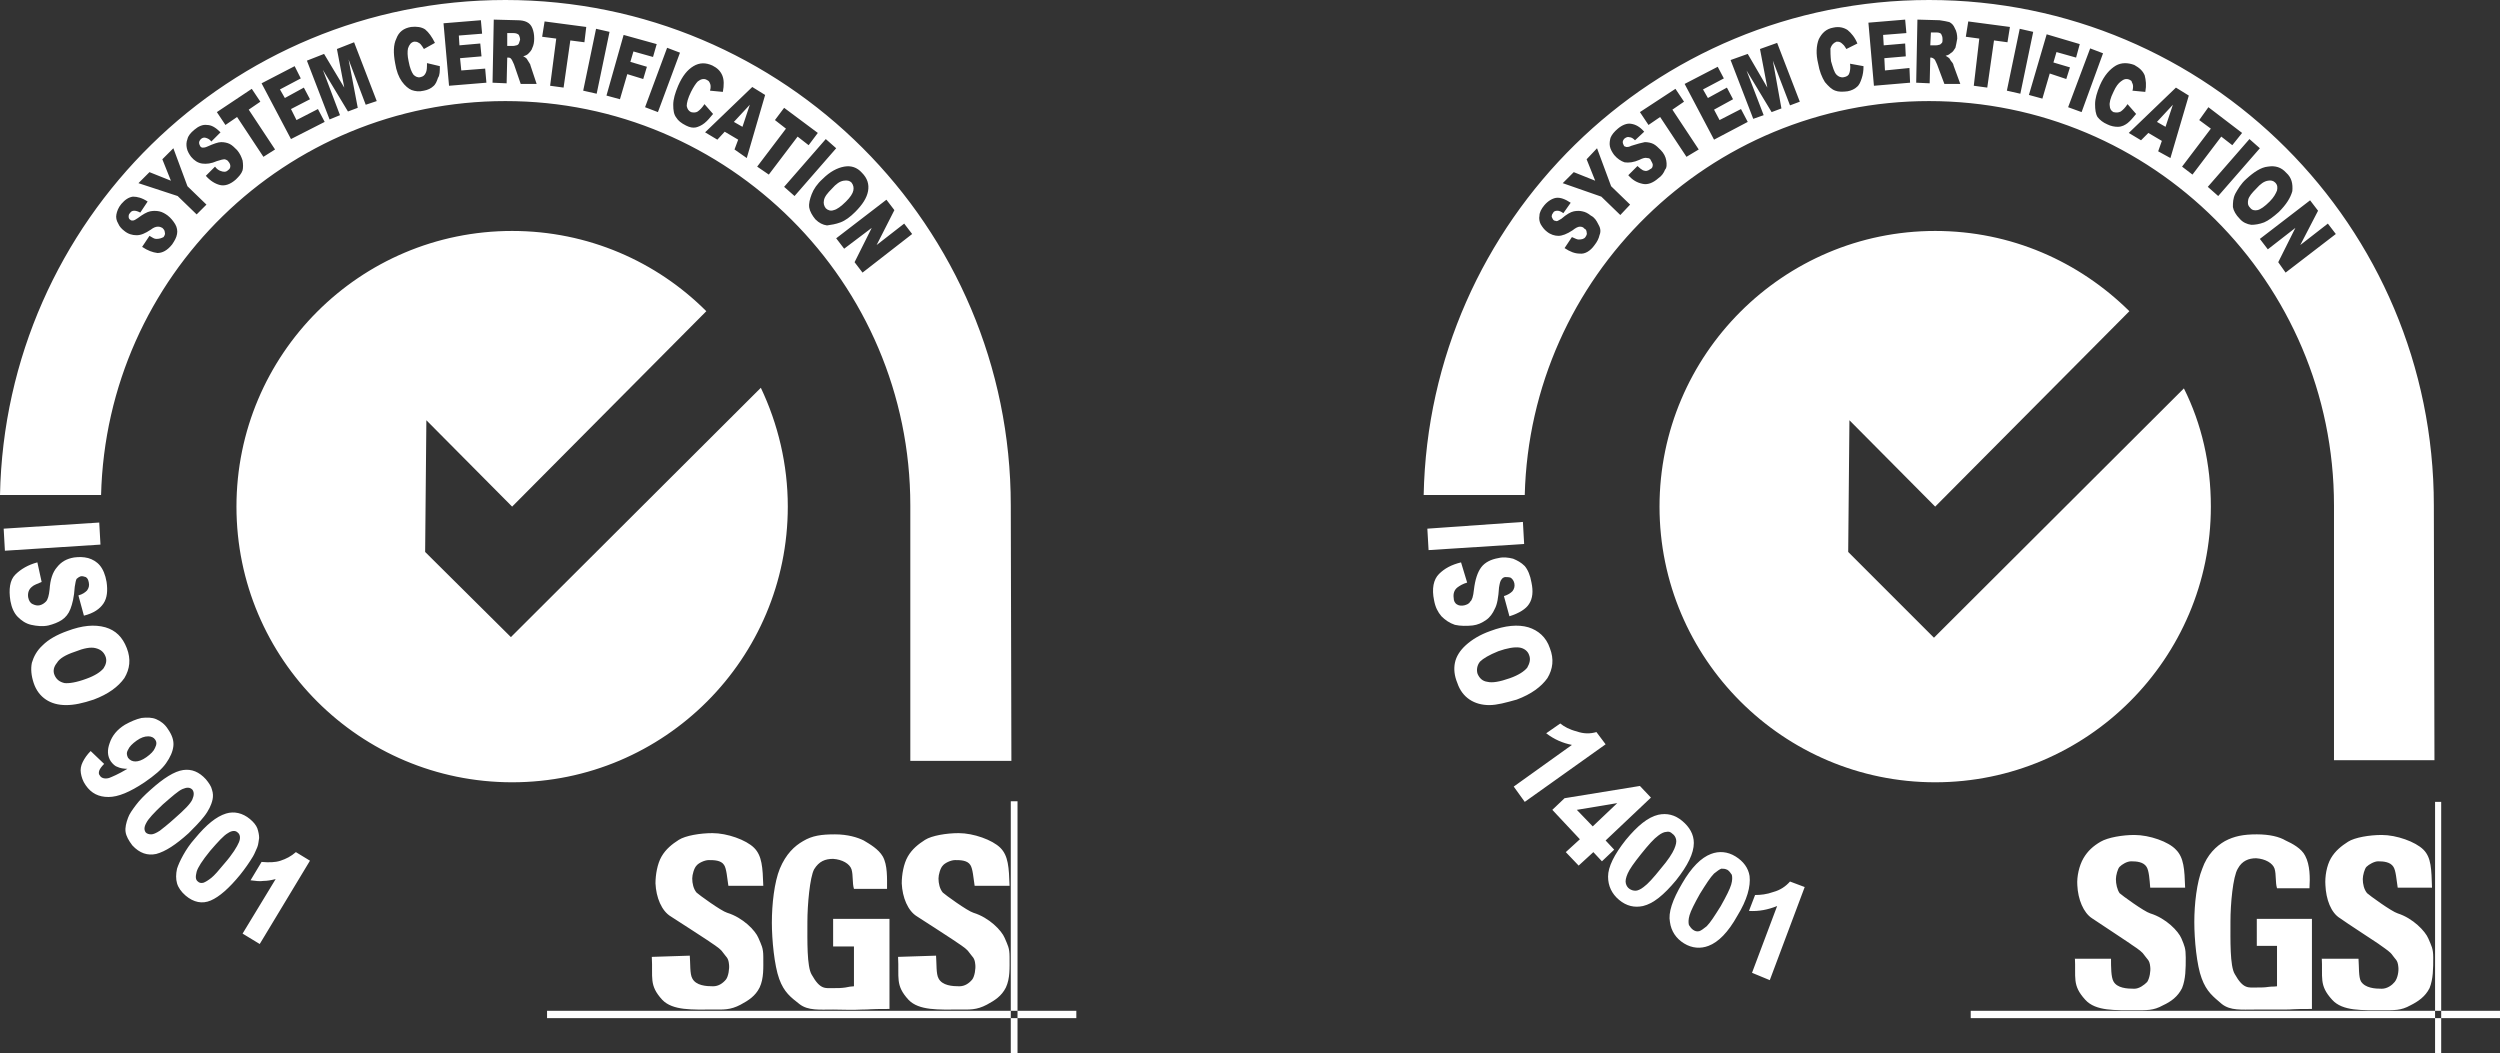 <?xml version="1.0" encoding="utf-8"?>
<!-- Generator: Adobe Illustrator 25.2.1, SVG Export Plug-In . SVG Version: 6.00 Build 0)  -->
<svg version="1.1" id="Layer_1" xmlns="http://www.w3.org/2000/svg" xmlns:xlink="http://www.w3.org/1999/xlink" x="0px" y="0px"
	 viewBox="0 0 408.1 171.9" style="enable-background:new 0 0 408.1 171.9;" xml:space="preserve">
<rect x="0" y="0" width="408.1" height="171.9" fill="#333333" stroke="none"/>
<style type="text/css">
	.st0{fill-rule:evenodd;clip-rule:evenodd;fill:#FFFFFF;}
</style>
<path class="st0" d="M360.9,82.7c0,24.8-20.2,45-45,45s-45-20.2-45-45s20.2-45,45-45c12.4,0,23.5,5,31.7,13.1l-31.7,31.9l-14-14.1
	l-0.2,21.5l14,14l40.8-40.7C359.4,69.2,360.9,75.7,360.9,82.7L360.9,82.7z M408.1,166.2V165h-86.4v1.2H408.1L408.1,166.2z
	 M398.5,171.9v-41h-1v41H398.5L398.5,171.9z M368.4,154.4h3.3v6.6c-0.8,0.1-0.5,0-1.4,0.1c-0.6,0.1-1.2,0.1-1.9,0.1
	c-1.4,0-2.2,0.3-3.6-2.2c-0.8-1.3-0.7-5.6-0.7-8.6c0-2.8,0.4-7.3,1.2-8.6c0.7-1.3,1.8-1.7,3-1.7c1.5,0.1,2.7,0.8,3,1.7
	c0.3,1,0.1,2.2,0.4,3.2h5.3c0.1-1.7,0.1-3.8-0.7-5.3c-0.6-1.2-2.1-2-3.2-2.5c-1-0.6-2.6-1-4.7-1c-2.2,0-3.7,0.3-5.2,1.1
	c-1.4,0.8-2.9,2.2-3.7,4.5c-0.9,2.2-1.3,5.8-1.3,8.7c0,2.9,0.4,7.1,1.2,9.2c0.8,2.2,1.9,3,3.3,4.2c1.4,1.1,3.2,0.9,5.5,0.9
	c1.8,0,2.9,0,4.7,0c1.5,0,0.9-0.1,4.5-0.1v-14.7h-9V154.4L368.4,154.4z M379,156.2c0.2,3.4-0.5,4.6,1.7,7c1.7,1.9,5,1.7,8.2,1.7
	c1.9,0,3,0.1,4.6-0.8c1.2-0.6,2.4-1.4,3.1-2.8c0.6-1.5,0.6-3.2,0.6-5c0-1.5-0.3-1.9-0.8-3.1c-0.5-1.2-2.5-3.3-5-4.1
	c-1-0.3-4.7-3-5-3.3c-0.5-0.6-0.7-1.5-0.7-2.3c0-0.6,0.3-1.7,0.6-2c0.4-0.4,1.3-0.9,1.9-0.9c0.9,0,2,0.1,2.5,0.9
	c0.4,0.6,0.5,2.1,0.7,3.4h5.6c-0.1-3-0.1-4.9-1.4-6.2c-1.3-1.3-4.4-2.4-6.8-2.4c-2,0-4.4,0.4-5.5,1.1c-1.1,0.7-2.1,1.5-2.8,2.7
	c-0.7,1.2-1,3-0.9,4.4c0.1,2.3,0.9,4.5,2.4,5.4c0.5,0.4,7.1,4.7,6.3,4.2c1.4,1,1.9,1.3,2.3,1.9c0.4,0.6,0.8,0.7,0.9,1.8
	c0.1,0.7-0.1,1.9-0.6,2.5c-0.4,0.5-1.2,1.1-2.1,1.1c-1.1,0-2.7-0.1-3.4-1.2c-0.4-0.7-0.3-2.4-0.4-3.7H379L379,156.2z M338.7,156.2
	c0.2,3.4-0.5,4.6,1.7,7c1.7,1.9,5,1.7,8.2,1.7c1.8,0,2.9,0.1,4.5-0.8c1.3-0.6,2.4-1.4,3.1-2.8c0.6-1.5,0.6-3.2,0.6-5
	c0-1.5-0.2-1.9-0.7-3.1c-0.5-1.2-2.5-3.3-5.1-4.1c-1-0.3-4.7-3-5-3.3c-0.4-0.6-0.6-1.5-0.6-2.3c0-0.6,0.3-1.7,0.6-2
	c0.4-0.4,1.2-0.9,1.9-0.9c0.9,0,2,0.1,2.5,0.9c0.4,0.6,0.5,2.1,0.6,3.4h5.7c-0.1-3-0.2-4.9-1.5-6.2c-1.2-1.3-4.3-2.4-6.8-2.4
	c-1.9,0-4.3,0.4-5.5,1.1c-1.2,0.7-2.1,1.5-2.8,2.7c-0.7,1.2-1.1,3-1,4.4c0.1,2.3,1,4.5,2.4,5.4c0.6,0.4,7.1,4.7,6.3,4.2
	c1.5,1,1.9,1.3,2.3,1.9c0.4,0.6,0.8,0.7,0.9,1.8c0.1,0.7-0.1,1.9-0.5,2.5c-0.5,0.5-1.3,1.1-2.1,1.1c-1.2,0-2.8-0.1-3.4-1.2
	c-0.4-0.7-0.4-2.4-0.4-3.7H338.7L338.7,156.2z M353.5,20.7l1.2-3.6l-2.6,2.8L353.5,20.7z M381,124.1c0,0,0-39.5,0-41.6
	c0-36.5-29.7-66-66.1-66c-35.9,0-65.1,28.7-66,64.3h-16.5C233.3,36,269.9,0,314.9,0c45.5,0,82.4,36.9,82.4,82.5
	c0,0.6,0.1,41.6,0.1,41.6H381z M260.9,36.6c-0.3-0.6-0.6-1.1-1.2-1.4c-0.5-0.4-0.9-0.6-1.4-0.7c-0.4-0.1-0.9-0.1-1.4,0
	c-0.5,0.1-1.2,0.5-2,1.2c-0.4,0.2-0.6,0.4-0.8,0.4c-0.1,0-0.3-0.1-0.4-0.1c-0.2-0.1-0.3-0.4-0.4-0.6c0-0.1,0-0.4,0.2-0.6
	c0.1-0.3,0.4-0.4,0.7-0.4c0.3,0,0.6,0.1,1,0.4l1.2-1.7c-0.9-0.6-1.7-0.9-2.4-0.8c-0.6,0.1-1.3,0.5-1.9,1.2c-0.5,0.6-0.8,1.2-0.8,1.7
	c-0.1,0.5,0,1,0.2,1.4c0.3,0.5,0.6,0.9,1,1.2c0.6,0.5,1.3,0.7,1.9,0.7s1.4-0.3,2.3-0.9c0.5-0.4,0.9-0.6,1.2-0.6
	c0.3,0,0.6,0.1,0.7,0.3c0.3,0.1,0.4,0.4,0.4,0.6c0.1,0.3,0,0.5-0.2,0.8c-0.2,0.3-0.6,0.4-1.1,0.4c-0.3,0-0.6-0.2-1.1-0.4l-1.2,1.8
	c0.9,0.6,1.7,0.9,2.5,0.9c0.8,0.1,1.7-0.4,2.4-1.4c0.4-0.5,0.7-1.1,0.8-1.6C261.4,37.7,261.2,37.1,260.9,36.6z M266.1,33.4l-3.1-3
	l-2.3-6.2l-1.7,1.8l1.4,3.5l-3.5-1.4l-1.8,1.8l6.3,2.2l3.1,3L266.1,33.4z M272,26.2c-0.1-0.6-0.4-1.2-0.9-1.7
	c-0.4-0.4-0.8-0.8-1.2-1s-0.9-0.3-1.4-0.3c-0.5,0.1-1.3,0.3-2.2,0.6c-0.4,0.2-0.6,0.2-0.8,0.2c-0.2-0.1-0.4-0.1-0.4-0.2
	c-0.1-0.2-0.2-0.4-0.2-0.6s0.1-0.4,0.3-0.6c0.3-0.2,0.5-0.3,0.8-0.2c0.3,0,0.6,0.2,0.9,0.5l1.5-1.4c-0.7-0.8-1.4-1.2-2.2-1.3
	c-0.6-0.1-1.4,0.2-2.1,0.8c-0.6,0.5-1,1-1.2,1.5c-0.1,0.4-0.2,0.9-0.1,1.4c0.1,0.5,0.4,1,0.7,1.4c0.5,0.6,1.1,1,1.7,1.2
	c0.7,0.1,1.5,0,2.4-0.4c0.6-0.3,1-0.4,1.3-0.3c0.3,0,0.5,0.1,0.6,0.4c0.1,0.2,0.3,0.5,0.3,0.7c0,0.3-0.1,0.6-0.4,0.7
	c-0.4,0.3-0.7,0.4-1.2,0.2c-0.2-0.1-0.6-0.4-0.9-0.7l-1.5,1.5c0.7,0.8,1.4,1.2,2.3,1.4c0.8,0.2,1.7-0.1,2.6-0.9
	c0.6-0.4,0.9-0.9,1.1-1.4C272.1,27.4,272.1,26.8,272,26.2z M277.3,24.4l-4.3-6.5l1.9-1.3l-1.4-2.1l-5.8,3.8l1.4,2.1l1.9-1.3l4.3,6.5
	L277.3,24.4z M285.3,19.9l-1.1-2.1l-3.5,1.8l-0.9-1.7l3.1-1.7l-1-1.9l-3.1,1.7l-0.8-1.4l3.4-1.8l-1-1.9l-5.4,2.8l4.8,9.1L285.3,19.9
	z M293.8,16.6l-3.7-9.6l-2.8,1l1.2,6.3l-3.2-5.5l-2.8,1l3.7,9.6l1.7-0.6l-2.8-7.3l4.1,6.8l1.6-0.6l-1.4-7.8l2.8,7.3L293.8,16.6z
	 M304.2,10.8l-2.2-0.4c0.1,0.6,0,1.2-0.1,1.5c-0.1,0.4-0.4,0.6-0.9,0.7c-0.5,0.1-0.9-0.1-1.2-0.4c-0.4-0.4-0.6-1.2-0.9-2.2
	c-0.1-0.9-0.1-1.6-0.1-2.1c0.2-0.6,0.5-0.9,1-1.1c0.2,0,0.4,0,0.6,0.1c0.2,0.1,0.4,0.3,0.6,0.5c0.1,0.1,0.2,0.3,0.4,0.6l1.8-0.9
	c-0.4-1-1-1.7-1.6-2.2c-0.6-0.4-1.4-0.6-2.3-0.4c-1.2,0.2-1.9,0.9-2.4,1.9c-0.4,1-0.5,2.4-0.1,4c0.2,1.2,0.6,2.2,1.1,3
	c0.6,0.7,1.1,1.2,1.7,1.4c0.5,0.2,1.2,0.2,2,0.1c0.6-0.1,1.2-0.4,1.5-0.7c0.4-0.3,0.6-0.8,0.8-1.4C304.1,12.2,304.2,11.6,304.2,10.8
	z M311.8,13.5l-0.1-2.4l-4,0.4l-0.1-2l3.5-0.3l-0.1-2.1l-3.5,0.3l-0.1-1.7l3.8-0.3l-0.2-2.2l-6,0.5l0.9,10.3L311.8,13.5z M320,13.7
	l-1.1-3c0-0.1-0.1-0.4-0.3-0.6s-0.3-0.5-0.4-0.6c-0.1-0.1-0.3-0.2-0.6-0.4c0.4-0.1,0.6-0.2,0.8-0.4c0.4-0.2,0.6-0.6,0.8-0.9
	c0.1-0.4,0.2-0.9,0.3-1.5c0-0.6-0.1-1.2-0.4-1.7c-0.2-0.5-0.5-0.8-0.9-1c-0.4-0.1-0.9-0.2-1.6-0.3L313,3.2l-0.2,10.3l2.2,0.1
	l0.1-4.2h0.1c0.2,0,0.4,0.1,0.6,0.3c0.1,0.1,0.2,0.4,0.4,0.8l1.2,3.2L320,13.7z M325.5,6.6l2.2,0.3l0.4-2.5l-6.8-0.9L320.9,6
	l2.2,0.3l-0.9,7.7l2.2,0.3L325.5,6.6z M329.8,15.3l2.1-10.1l-2.2-0.5l-2.1,10.1L329.8,15.3z M337.3,12.9l0.6-1.9l-2.7-0.8l0.5-1.7
	l3.2,0.9l0.6-2.2l-5.4-1.6l-2.9,9.9l2.2,0.6l1.2-4.1L337.3,12.9z M339.8,18.3l3.5-9.6l-2.1-0.8l-3.6,9.6L339.8,18.3z M347.3,20.1
	c0.5-0.4,0.9-0.9,1.4-1.5l-1.4-1.6c-0.4,0.6-0.7,0.9-1.1,1.2c-0.4,0.2-0.7,0.2-1.2,0.1c-0.4-0.2-0.6-0.6-0.6-1
	c-0.1-0.5,0.1-1.3,0.6-2.3c0.4-0.9,0.8-1.4,1.2-1.7c0.5-0.4,0.9-0.5,1.4-0.3c0.2,0.1,0.4,0.2,0.4,0.4c0.1,0.2,0.2,0.4,0.2,0.7
	c0,0.1,0,0.4-0.1,0.7l2.1,0.2c0.2-1.1,0.1-1.9-0.1-2.7c-0.3-0.7-0.8-1.2-1.7-1.7c-1.1-0.4-2.1-0.4-3,0.1c-1,0.6-1.9,1.6-2.6,3.2
	c-0.5,1.2-0.8,2.2-0.8,3.1c0,0.9,0.1,1.6,0.4,2.1c0.4,0.5,0.9,0.9,1.6,1.2c0.6,0.3,1.2,0.4,1.7,0.4
	C346.4,20.7,346.9,20.4,347.3,20.1z M354.3,25.8l3-10.2l-2.1-1.3l-7.7,7.4l2,1.2l1.2-1.2l2.2,1.3l-0.6,1.7L354.3,25.8z M357.9,28.5
	l4.7-6.2l1.8,1.4l1.6-2l-5.5-4.2l-1.5,2.1l1.9,1.4l-4.7,6.2L357.9,28.5z M362.1,32l6.8-7.8l-1.7-1.5l-6.8,7.8L362.1,32z M369.6,36.3
	c0.7-0.3,1.5-0.9,2.4-1.7c1.2-1.2,1.9-2.3,2.2-3.4c0.1-1.2-0.1-2.2-1-3c-0.8-0.9-1.8-1.2-3-1c-1.1,0.1-2.3,0.9-3.5,2
	c-0.9,0.8-1.4,1.7-1.8,2.4c-0.4,0.8-0.4,1.5-0.4,2.2c0.1,0.6,0.5,1.3,1.1,1.9c0.5,0.6,1.2,0.9,1.9,1
	C368.1,36.7,368.8,36.6,369.6,36.3z M381.3,38.2l-1.3-1.7l-4.5,3.5l2.9-5.6l-1.3-1.7l-8.2,6.3l1.3,1.7l4.5-3.5l-2.8,5.6l1.2,1.7
	L381.3,38.2z M316.2,5.3h-1l-0.1,2.1h0.9c0.1,0,0.3,0,0.6-0.1c0.1,0,0.2-0.1,0.4-0.3c0.1-0.1,0.1-0.4,0.1-0.6c0-0.4-0.1-0.6-0.2-0.8
	C316.9,5.5,316.6,5.3,316.2,5.3z M371.7,31.1c0.1-0.5,0.1-0.9-0.3-1.3c-0.3-0.3-0.7-0.4-1.2-0.3c-0.6,0.1-1.2,0.5-1.9,1.3
	c-0.7,0.7-1.2,1.3-1.3,1.8c-0.1,0.5-0.1,0.9,0.3,1.3c0.3,0.4,0.7,0.5,1.2,0.4c0.5-0.1,1.2-0.6,2-1.4
	C371.2,32.2,371.5,31.6,371.7,31.1z M248.6,85.2L233,86.3l0.2,3.5l15.6-1L248.6,85.2L248.6,85.2z M238.5,91.8
	c-1.6,0.4-2.7,1-3.6,1.9c-0.9,0.9-1.2,2.4-0.8,4.3c0.2,1.1,0.6,1.9,1.2,2.6c0.6,0.6,1.3,1.1,2.2,1.4c0.9,0.2,1.9,0.2,2.9,0.1
	c0.8-0.1,1.5-0.4,2.2-0.9c0.6-0.4,1.1-1.1,1.4-1.8c0.4-0.7,0.6-1.9,0.7-3.5c0.1-0.6,0.2-1.1,0.4-1.3c0.1-0.2,0.4-0.4,0.6-0.4
	c0.3,0,0.6,0,0.9,0.1c0.3,0.2,0.5,0.5,0.6,0.9c0.1,0.5,0,0.9-0.3,1.3c-0.3,0.3-0.7,0.6-1.4,0.8l0.9,3.3c1.6-0.5,2.7-1.2,3.2-2
	c0.6-0.9,0.7-2.1,0.4-3.5c-0.2-1.2-0.6-2.1-1.1-2.7c-0.6-0.6-1.2-0.9-1.9-1.2c-0.8-0.2-1.6-0.3-2.4-0.1c-1.2,0.2-2.2,0.7-2.8,1.5
	c-0.6,0.8-1,2-1.2,3.7c-0.1,1-0.3,1.7-0.6,1.9c-0.2,0.4-0.6,0.5-0.9,0.6c-0.4,0.1-0.9,0.1-1.2-0.1c-0.4-0.2-0.6-0.6-0.6-1.1
	c-0.1-0.7,0.1-1.3,0.6-1.7c0.4-0.3,0.9-0.6,1.6-0.8L238.5,91.8L238.5,91.8z M243.3,103L243.3,103c-1.7,0.6-3,1.4-4,2.3
	c-1,0.9-1.6,1.9-1.8,2.9c-0.2,1-0.1,2.1,0.4,3.3c0.4,1.2,1.1,2.1,2,2.7c0.9,0.6,2,0.9,3.2,0.9c1.3,0,2.7-0.4,4.5-0.9
	c2.4-0.9,4-2.1,5-3.5c0.9-1.5,1.1-3.1,0.4-4.9c-0.6-1.8-1.9-2.9-3.5-3.4C247.8,101.9,245.7,102.1,243.3,103L243.3,103z M244.6,106.3
	c1.4-0.5,2.6-0.7,3.4-0.6c0.8,0.1,1.4,0.6,1.6,1.2c0.3,0.7,0.1,1.4-0.3,2.1c-0.5,0.6-1.4,1.2-2.8,1.7c-1.7,0.6-2.9,0.8-3.7,0.6
	c-0.8-0.1-1.3-0.6-1.6-1.3c-0.2-0.6-0.1-1.4,0.4-2C242.1,107.5,243.1,106.9,244.6,106.3L244.6,106.3z M248.9,130.9l13.2-9.4l-1.5-2
	c-1,0.3-2.1,0.3-3.2-0.1c-1.2-0.3-2.1-0.8-2.7-1.3l-2.3,1.6c1.3,1,2.7,1.6,4.2,1.9l-9.5,6.8L248.9,130.9L248.9,130.9z M255.6,139.1
	l2.1,2.2l2.4-2.2l1.4,1.5l2-1.9l-1.4-1.5l7.4-7l-1.8-1.9l-12.3,2l-2,1.9l4.5,4.8L255.6,139.1L255.6,139.1z M260,134.9l-2.6-2.7
	l6.6-1.1L260,134.9L260,134.9z M274.6,134c-1.2-1-2.5-1.3-3.9-1c-1.7,0.4-3.4,1.8-5.3,4.1c-1.9,2.4-2.9,4.4-2.9,6
	c0,1.5,0.6,2.8,1.8,3.8c1.2,1,2.5,1.3,3.9,1c1.7-0.4,3.4-1.8,5.4-4.2c1.9-2.4,2.9-4.4,2.9-6.1C276.5,136.2,275.8,135,274.6,134
	L274.6,134z M273,136.1c0.3,0.2,0.5,0.5,0.6,0.9c0.1,0.4,0,0.9-0.3,1.6c-0.3,0.7-1,1.8-2.2,3.2c-1.2,1.5-2.1,2.5-2.8,3
	c-0.5,0.4-1,0.6-1.3,0.6c-0.4,0-0.7-0.1-1-0.3c-0.3-0.2-0.5-0.5-0.6-0.9c-0.1-0.4,0-0.9,0.3-1.6c0.3-0.7,1-1.7,2.2-3.2
	c1.2-1.5,2.1-2.5,2.8-3c0.5-0.4,1-0.6,1.3-0.6C272.4,135.7,272.7,135.8,273,136.1L273,136.1z M283.3,139.8c-1.3-0.8-2.7-0.9-4-0.4
	c-1.6,0.6-3.2,2.2-4.7,4.8c-1.6,2.7-2.3,4.8-2,6.3c0.2,1.5,1,2.7,2.3,3.5c1.3,0.8,2.7,0.9,4,0.4c1.6-0.6,3.2-2.2,4.7-4.9
	c1.6-2.6,2.2-4.8,2-6.5C285.4,141.7,284.6,140.6,283.3,139.8L283.3,139.8z M282,142c0.3,0.2,0.5,0.5,0.7,0.8
	c0.1,0.4,0.1,0.9-0.1,1.6c-0.2,0.7-0.8,1.9-1.7,3.5c-1,1.6-1.7,2.7-2.3,3.3c-0.5,0.4-0.9,0.7-1.2,0.8c-0.4,0.1-0.7,0-1-0.2
	c-0.3-0.2-0.5-0.5-0.7-0.8c-0.1-0.4-0.1-0.9,0.1-1.6c0.2-0.7,0.8-1.9,1.7-3.5c1-1.6,1.7-2.7,2.3-3.3c0.5-0.4,0.9-0.7,1.2-0.8
	C281.3,141.8,281.6,141.8,282,142L282,142z M288.9,160l5.7-15.2l-2.4-0.9c-0.7,0.8-1.6,1.4-2.7,1.7c-1.1,0.4-2.1,0.5-3,0.5l-1,2.6
	c1.6,0.1,3.1-0.2,4.6-0.8l-4.1,10.9L288.9,160L288.9,160z"/>
<path class="st0" d="M128.6,82.7c0,24.8-20.1,45-45,45c-24.8,0-45-20.1-45-45c0-24.8,20.1-45,45-45c12.4,0,23.6,5,31.7,13.1
	L83.6,82.7l-14-14.1l-0.2,21.5l14,13.9l40.8-40.7C127,69.2,128.6,75.8,128.6,82.7L128.6,82.7z M175.7,166.2V165H89.3v1.2H175.7
	L175.7,166.2z M166.1,171.9v-41.1h-1.1v41.1H166.1L166.1,171.9z M136,154.5h3.4v6.5c-0.8,0.1-0.5,0-1.4,0.2
	c-0.7,0.1-1.2,0.1-1.9,0.1c-1.4,0-2.2,0.3-3.6-2.2c-0.8-1.3-0.7-5.6-0.7-8.6c0-2.8,0.4-7.3,1.1-8.6c0.8-1.3,1.8-1.7,3.1-1.7
	c1.5,0.1,2.7,0.8,3,1.7c0.3,1,0.1,2.2,0.4,3.2l5.4,0c0-1.7,0.1-3.9-0.7-5.3c-0.7-1.2-2.1-2-3.1-2.6c-1-0.5-2.6-1-4.7-1
	c-2.2,0-3.7,0.2-5.2,1.1c-1.4,0.8-2.8,2.1-3.8,4.5c-0.9,2.2-1.3,5.8-1.3,8.8c0,2.8,0.4,7,1.2,9.2c0.8,2.2,1.9,3,3.3,4.1
	c1.4,1.1,3.3,0.9,5.5,0.9c1.8,0,2.9,0.1,4.7,0c1.5,0,0.9-0.1,4.5-0.1v-14.7H136V154.5L136,154.5z M146.6,156.2
	c0.2,3.4-0.5,4.6,1.7,7c1.7,1.8,5,1.6,8.2,1.6c1.8,0,2.9,0.1,4.6-0.8c1.3-0.7,2.4-1.4,3.1-2.8c0.7-1.5,0.6-3.2,0.6-5
	c0-1.5-0.3-1.9-0.8-3.1c-0.5-1.2-2.5-3.3-5.1-4.1c-1-0.3-4.7-3-5-3.3c-0.5-0.6-0.7-1.5-0.7-2.3c0-0.6,0.3-1.7,0.7-2.1
	c0.3-0.4,1.3-0.9,2-0.9c0.8,0,2,0,2.5,0.8c0.4,0.6,0.5,2.1,0.7,3.4l5.7,0c-0.1-3-0.2-4.9-1.5-6.2c-1.3-1.3-4.4-2.4-6.8-2.4
	c-2,0-4.4,0.4-5.5,1.1c-1.1,0.7-2.1,1.5-2.8,2.7c-0.7,1.2-1,3-1,4.4c0.1,2.3,1,4.5,2.5,5.4c0.5,0.3,7.1,4.6,6.3,4.1
	c1.5,1,1.9,1.3,2.3,1.9c0.4,0.6,0.8,0.7,0.9,1.8c0.1,0.7-0.1,2-0.5,2.5c-0.5,0.6-1.2,1.1-2.1,1.1c-1.1,0-2.8-0.1-3.4-1.3
	c-0.4-0.7-0.3-2.4-0.4-3.7L146.6,156.2L146.6,156.2z M106.4,156.2c0.2,3.4-0.5,4.6,1.7,7c1.7,1.8,5,1.6,8.2,1.6
	c1.8,0,2.9,0.1,4.6-0.8c1.3-0.7,2.4-1.4,3.1-2.8c0.7-1.5,0.6-3.2,0.6-5c0-1.5-0.3-1.9-0.8-3.1c-0.5-1.2-2.5-3.3-5.1-4.1
	c-1-0.3-4.7-3-5-3.3c-0.5-0.6-0.7-1.5-0.7-2.3c0-0.6,0.3-1.7,0.7-2.1c0.3-0.4,1.3-0.9,2-0.9c0.8,0,2,0,2.5,0.8
	c0.4,0.6,0.5,2.1,0.7,3.4l5.7,0c-0.1-3-0.2-4.9-1.5-6.2c-1.3-1.3-4.4-2.4-6.8-2.4c-2,0-4.4,0.4-5.5,1.1c-1.1,0.7-2.1,1.5-2.8,2.7
	c-0.7,1.2-1,3-1,4.4c0.1,2.3,1,4.5,2.5,5.4c0.5,0.3,7.1,4.6,6.3,4.1c1.5,1,1.9,1.3,2.3,1.9c0.4,0.6,0.8,0.7,0.9,1.8
	c0.1,0.7-0.1,2-0.5,2.5c-0.5,0.6-1.2,1.1-2.1,1.1c-1.1,0-2.8-0.1-3.4-1.3c-0.4-0.7-0.3-2.4-0.4-3.7L106.4,156.2L106.4,156.2z
	 M139.3,31.1c0.1-0.5,0-0.9-0.3-1.3c-0.3-0.3-0.7-0.4-1.3-0.3s-1.2,0.5-1.9,1.3c-0.7,0.7-1.2,1.3-1.3,1.9c-0.1,0.5,0,0.9,0.3,1.3
	c0.3,0.3,0.8,0.5,1.3,0.3c0.5-0.1,1.2-0.6,2-1.4C138.8,32.2,139.2,31.6,139.3,31.1z M121.2,20.7l1.2-3.6l-2.6,2.8L121.2,20.7z
	 M83.8,5.4l-1,0l0,2.1l0.9,0c0.1,0,0.3,0,0.6-0.1c0.1,0,0.3-0.1,0.4-0.3c0.1-0.2,0.1-0.4,0.2-0.6c0-0.3-0.1-0.6-0.2-0.8
	C84.5,5.5,84.2,5.4,83.8,5.4z M148.6,124.2c0,0,0-39.5,0-41.7c0-36.4-29.7-66-66.1-66c-35.9,0-65.1,28.6-66,64.3H0
	C0.9,36,37.5,0,82.5,0C128,0,165,36.9,165,82.5c0,0.6,0.1,41.7,0.1,41.7H148.6z M28.6,36.6c-0.3-0.5-0.7-1-1.2-1.4
	c-0.4-0.3-0.9-0.6-1.4-0.7c-0.5-0.1-1-0.1-1.5,0c-0.5,0.1-1.2,0.5-2,1.1c-0.3,0.2-0.6,0.4-0.8,0.4c-0.2,0-0.3,0-0.4-0.1
	c-0.2-0.1-0.3-0.3-0.3-0.5c0-0.2,0-0.4,0.2-0.6c0.2-0.3,0.4-0.4,0.7-0.4c0.3,0,0.6,0.1,1,0.3l1.2-1.8c-0.9-0.6-1.7-0.8-2.4-0.8
	c-0.7,0.1-1.3,0.5-1.9,1.2c-0.5,0.6-0.7,1.2-0.8,1.7c-0.1,0.5,0,1,0.3,1.5c0.2,0.5,0.6,0.9,1,1.2c0.6,0.5,1.3,0.7,2,0.7
	c0.7,0,1.4-0.3,2.3-0.9c0.5-0.4,0.9-0.5,1.2-0.5c0.3,0,0.5,0.1,0.7,0.2c0.2,0.2,0.4,0.4,0.4,0.7c0.1,0.3,0,0.5-0.2,0.8
	C26.3,38.9,26,39,25.5,39c-0.3,0-0.6-0.2-1.1-0.5l-1.2,1.8c0.9,0.6,1.7,0.9,2.5,1c0.8,0,1.6-0.4,2.4-1.4c0.4-0.6,0.7-1.1,0.8-1.7
	C29,37.7,28.9,37.1,28.6,36.6z M33.7,33.4l-3.1-3l-2.3-6.2L26.5,26l1.4,3.5l-3.5-1.4l-1.8,1.8L29,32l3.1,3L33.7,33.4z M39.6,26.2
	c-0.2-0.6-0.4-1.1-0.9-1.7c-0.4-0.4-0.8-0.8-1.2-1c-0.4-0.2-0.9-0.3-1.4-0.3c-0.5,0-1.3,0.3-2.2,0.7c-0.4,0.2-0.7,0.2-0.8,0.2
	c-0.2,0-0.3-0.1-0.4-0.2c-0.1-0.2-0.2-0.4-0.2-0.6c0-0.2,0.1-0.4,0.3-0.6c0.2-0.2,0.5-0.3,0.8-0.2s0.6,0.2,0.9,0.6l1.5-1.5
	c-0.8-0.8-1.5-1.2-2.2-1.2c-0.7-0.1-1.4,0.2-2.1,0.8c-0.6,0.5-1,1-1.1,1.5c-0.2,0.5-0.2,1-0.1,1.5c0.1,0.5,0.4,1,0.7,1.4
	c0.5,0.6,1.1,1,1.8,1.1c0.7,0.1,1.5,0,2.4-0.4c0.6-0.2,1-0.3,1.3-0.3c0.3,0.1,0.5,0.2,0.6,0.4c0.2,0.2,0.3,0.5,0.3,0.7
	c0,0.3-0.1,0.5-0.4,0.7c-0.3,0.3-0.7,0.3-1.2,0.1c-0.3-0.1-0.6-0.3-0.9-0.7l-1.5,1.5c0.7,0.8,1.5,1.3,2.3,1.5
	c0.8,0.2,1.7-0.1,2.6-0.9c0.5-0.5,0.9-0.9,1.1-1.5C39.7,27.4,39.7,26.8,39.6,26.2z M44.9,24.4l-4.3-6.5l1.9-1.3l-1.4-2.1l-5.7,3.8
	l1.4,2.1l1.9-1.3l4.3,6.5L44.9,24.4z M53,19.9l-1.1-2.1l-3.5,1.8l-0.9-1.8l3.1-1.6l-1-1.9L46.5,16l-0.8-1.4l3.4-1.8l-1-2l-5.4,2.8
	l4.8,9.1L53,19.9z M61.5,16.5l-3.7-9.6L55,8l1.2,6.3l-3.3-5.5l-2.8,1.1l3.7,9.6l1.7-0.7l-2.8-7.4l4.1,6.8l1.6-0.6l-1.5-7.9l2.8,7.4
	L61.5,16.5z M71.8,10.8l-2.1-0.5c0,0.7,0,1.2-0.2,1.6c-0.2,0.4-0.4,0.6-0.9,0.7c-0.4,0.1-0.8-0.1-1.1-0.4c-0.3-0.4-0.6-1.1-0.8-2.2
	c-0.2-0.9-0.2-1.6-0.1-2.1c0.2-0.6,0.5-1,1-1.1c0.2,0,0.4,0,0.6,0.1c0.2,0.1,0.4,0.2,0.6,0.5C68.9,7.5,69,7.7,69.2,8L71,7
	c-0.5-1-1-1.7-1.6-2.2c-0.6-0.4-1.4-0.5-2.3-0.4c-1.2,0.2-2,0.8-2.4,1.9c-0.5,1-0.5,2.4-0.2,4c0.2,1.3,0.6,2.3,1.1,3
	c0.5,0.7,1.1,1.2,1.6,1.4c0.6,0.2,1.2,0.3,2,0.1c0.6-0.1,1.2-0.4,1.5-0.7c0.4-0.3,0.6-0.8,0.8-1.4C71.8,12.3,71.8,11.6,71.8,10.8z
	 M79.4,13.5l-0.2-2.3l-3.9,0.3l-0.2-2l3.5-0.3l-0.2-2.1L75,7.4l-0.1-1.6l3.8-0.3l-0.2-2.2l-6.1,0.5L73.3,14L79.4,13.5z M87.6,13.7
	l-1-3c0-0.2-0.2-0.4-0.3-0.6c-0.2-0.3-0.3-0.5-0.3-0.5c-0.1-0.1-0.3-0.3-0.6-0.4c0.3-0.1,0.6-0.2,0.8-0.4c0.3-0.3,0.6-0.6,0.7-1
	c0.2-0.4,0.3-0.9,0.3-1.5c0-0.7-0.1-1.2-0.3-1.7c-0.2-0.5-0.5-0.8-0.9-1c-0.4-0.2-0.9-0.3-1.6-0.3l-3.8-0.1l-0.2,10.3l2.3,0.1
	l0.1-4.2l0.2,0c0.2,0,0.4,0.1,0.5,0.3c0.1,0.1,0.2,0.4,0.4,0.8l1.1,3.2L87.6,13.7z M93.1,6.6l2.3,0.3l0.3-2.5l-6.8-0.9L88.5,6
	l2.3,0.3l-1,7.7l2.2,0.3L93.1,6.6z M97.4,15.3l2.1-10.1l-2.2-0.5l-2.1,10.1L97.4,15.3z M105,12.9l0.6-2l-2.7-0.8l0.5-1.7l3.2,0.9
	l0.6-2.1l-5.4-1.5l-2.8,9.9l2.2,0.6l1.2-4.1L105,12.9z M107.4,18.3l3.6-9.7l-2.1-0.8l-3.6,9.7L107.4,18.3z M115,20.1
	c0.5-0.4,0.9-0.9,1.4-1.5L115,17c-0.4,0.6-0.7,0.9-1.1,1.2c-0.3,0.2-0.7,0.2-1.1,0.1c-0.4-0.2-0.6-0.5-0.7-1c0-0.5,0.2-1.3,0.7-2.3
	c0.4-0.8,0.8-1.4,1.1-1.7c0.5-0.4,1-0.5,1.4-0.3c0.2,0.1,0.4,0.2,0.5,0.4c0.1,0.2,0.2,0.4,0.2,0.7c0,0.2,0,0.4-0.1,0.7L118,15
	c0.2-1.1,0.2-2-0.1-2.7c-0.3-0.7-0.8-1.2-1.6-1.6c-1.1-0.5-2.1-0.5-3.1,0.1c-1,0.6-1.8,1.6-2.5,3.2c-0.5,1.2-0.8,2.2-0.8,3.1
	c0,0.9,0.1,1.6,0.5,2.1c0.3,0.5,0.8,0.9,1.6,1.3c0.6,0.3,1.1,0.4,1.6,0.3C114,20.7,114.5,20.5,115,20.1z M121.9,25.8l3-10.3
	l-2.1-1.3l-7.7,7.4l2,1.2l1.2-1.3l2.2,1.3l-0.6,1.6L121.9,25.8z M125.5,28.5l4.7-6.2l1.8,1.4l1.5-2l-5.5-4.1l-1.5,2l1.8,1.4
	l-4.7,6.2L125.5,28.5z M129.7,32l6.8-7.8l-1.7-1.5l-6.8,7.8L129.7,32z M137.2,36.3c0.8-0.3,1.6-0.9,2.4-1.7c1.2-1.2,1.9-2.3,2.1-3.4
	c0.2-1.1-0.1-2.1-1-3c-0.8-0.9-1.8-1.2-2.9-1c-1.1,0.2-2.3,0.8-3.5,2c-0.9,0.8-1.5,1.7-1.8,2.5c-0.3,0.8-0.5,1.5-0.4,2.2
	c0.1,0.6,0.5,1.3,1,1.9c0.6,0.6,1.2,0.9,1.9,1C135.7,36.7,136.4,36.6,137.2,36.3z M148.9,38.2l-1.3-1.7l-4.5,3.5l2.9-5.7l-1.3-1.7
	l-8.2,6.3l1.3,1.7l4.5-3.4l-2.8,5.6l1.3,1.7L148.9,38.2z M16.2,85.3l-15.6,1l0.2,3.6l15.6-1L16.2,85.3L16.2,85.3z M6.1,91.8
	c-1.5,0.4-2.7,1.1-3.6,2c-0.9,0.9-1.1,2.4-0.8,4.3c0.2,1.1,0.6,2,1.2,2.6c0.6,0.6,1.3,1.1,2.2,1.3c0.9,0.2,1.9,0.3,2.8,0.1
	c0.8-0.2,1.6-0.5,2.2-0.9c0.6-0.4,1.1-1,1.4-1.8c0.3-0.8,0.6-1.9,0.7-3.6c0.1-0.7,0.2-1.1,0.3-1.3c0.2-0.2,0.4-0.3,0.6-0.4
	c0.3-0.1,0.6,0,0.9,0.1c0.3,0.2,0.4,0.4,0.5,0.9c0.1,0.5,0,0.9-0.3,1.3c-0.3,0.3-0.7,0.6-1.4,0.8l0.9,3.3c1.6-0.4,2.6-1.1,3.2-2
	s0.7-2.1,0.5-3.5c-0.2-1.2-0.6-2.1-1.1-2.7c-0.5-0.6-1.2-1-1.9-1.2c-0.8-0.2-1.5-0.2-2.3-0.1c-1.2,0.2-2.1,0.7-2.8,1.6
	c-0.7,0.8-1.1,2-1.2,3.6c-0.1,1-0.3,1.7-0.6,2c-0.3,0.3-0.6,0.5-1,0.6c-0.4,0.1-0.8,0-1.2-0.2c-0.4-0.2-0.6-0.6-0.7-1.1
	c-0.1-0.7,0.1-1.3,0.6-1.7c0.3-0.3,0.9-0.5,1.6-0.8L6.1,91.8L6.1,91.8z M11,103L11,103c-1.7,0.6-3.1,1.4-4,2.3
	c-1,0.9-1.5,1.9-1.8,2.9c-0.2,1-0.1,2.1,0.3,3.3c0.4,1.2,1.1,2.1,2,2.7c0.9,0.6,2,0.9,3.3,0.9c1.3,0,2.7-0.3,4.5-0.9
	c2.4-0.9,4-2.1,5-3.5c0.9-1.5,1.1-3.1,0.4-4.9c-0.7-1.8-1.8-2.9-3.5-3.4C15.4,101.9,13.4,102.1,11,103L11,103z M12.2,106.4
	c1.5-0.6,2.6-0.8,3.4-0.6c0.8,0.2,1.3,0.6,1.6,1.3c0.3,0.7,0.1,1.4-0.3,2c-0.5,0.6-1.4,1.2-2.8,1.7c-1.6,0.6-2.9,0.8-3.6,0.7
	c-0.8-0.2-1.3-0.6-1.6-1.3c-0.3-0.7-0.1-1.4,0.4-2C9.7,107.5,10.7,106.9,12.2,106.4L12.2,106.4z M14.8,122.6L14.8,122.6
	c-0.6,0.6-1,1.2-1.3,1.8c-0.3,0.6-0.4,1.2-0.3,1.8c0.1,0.6,0.3,1.3,0.8,2c0.9,1.3,2.1,1.9,3.7,1.9c1.6,0,3.5-0.8,5.9-2.4
	c1.6-1.1,2.8-2.1,3.5-3.1c0.7-1,1.1-1.9,1.2-2.8c0.1-0.9-0.2-1.8-0.9-2.8c-0.5-0.8-1.2-1.3-1.9-1.6c-0.7-0.3-1.5-0.3-2.4-0.2
	c-0.9,0.2-1.8,0.6-2.7,1.1c-1.3,0.8-2.1,1.8-2.5,3c-0.4,1.1-0.4,2.1,0.2,3c0.3,0.4,0.7,0.8,1.1,0.9c0.4,0.2,1,0.3,1.6,0.3
	c-1.5,0.9-2.5,1.3-3,1.5c-0.7,0.2-1.3,0-1.5-0.4c-0.2-0.2-0.2-0.5-0.1-0.8c0.1-0.3,0.4-0.7,0.8-1.1L14.8,122.6L14.8,122.6z
	 M23.9,123.6c-0.7,0.5-1.3,0.7-1.8,0.7c-0.5,0-0.9-0.2-1.2-0.6c-0.2-0.4-0.3-0.8,0-1.3c0.2-0.5,0.7-1,1.4-1.5
	c0.7-0.5,1.3-0.7,1.9-0.7c0.5,0,0.9,0.2,1.1,0.5c0.3,0.4,0.3,0.8,0,1.4C25.1,122.6,24.6,123.1,23.9,123.6L23.9,123.6z M24.5,129
	L24.5,129c-0.9,0.8-1.7,1.6-2.3,2.4c-0.6,0.8-1.1,1.5-1.3,2.1c-0.3,0.8-0.5,1.6-0.4,2.3c0.1,0.7,0.5,1.4,1.1,2.2
	c1.2,1.3,2.5,1.7,3.9,1.4c1.5-0.4,3.2-1.5,5.3-3.4c0.9-0.9,1.8-1.8,2.5-2.7c0.4-0.5,0.7-1,0.9-1.4c0.2-0.4,0.4-0.9,0.5-1.4
	c0.1-0.5,0.1-1-0.1-1.6c-0.1-0.5-0.5-1.1-1-1.7c-1.1-1.2-2.3-1.7-3.7-1.5C28.5,125.9,26.7,127,24.5,129L24.5,129z M26.6,131.3
	c1.5-1.3,2.5-2.2,3.2-2.5c0.7-0.3,1.2-0.3,1.6,0.1c0.3,0.4,0.3,0.9,0,1.6s-1.3,1.7-2.9,3.1c-1.1,1-1.9,1.6-2.4,2
	c-0.6,0.4-1.1,0.6-1.4,0.6c-0.4,0-0.7-0.1-0.9-0.3c-0.3-0.4-0.3-0.9,0.1-1.6C24.2,133.7,25.1,132.7,26.6,131.3L26.6,131.3z
	 M31.8,136.9L31.8,136.9c-0.8,0.9-1.4,1.8-1.9,2.7c-0.5,0.9-0.8,1.6-1,2.2c-0.2,0.9-0.2,1.7,0,2.4c0.2,0.7,0.7,1.4,1.4,2
	c1.3,1.1,2.7,1.4,4.1,0.8c1.4-0.6,3-2,4.8-4.2c0.8-1,1.5-2,2.1-3c0.3-0.5,0.5-1.1,0.7-1.5c0.2-0.5,0.2-1,0.3-1.5
	c0-0.5-0.1-1-0.3-1.6c-0.2-0.5-0.6-1-1.2-1.5c-1.2-1-2.6-1.3-3.9-0.9C35.3,133.3,33.7,134.6,31.8,136.9L31.8,136.9z M34.3,138.9
	c1.3-1.5,2.2-2.5,2.9-2.9c0.6-0.4,1.2-0.5,1.6-0.1c0.4,0.3,0.5,0.9,0.2,1.6c-0.3,0.7-1,1.9-2.4,3.5c-0.9,1.1-1.6,1.9-2.1,2.3
	c-0.5,0.4-1,0.7-1.3,0.8c-0.4,0.1-0.7,0-0.9-0.2c-0.4-0.3-0.4-0.8-0.2-1.6C32.3,141.6,33,140.5,34.3,138.9L34.3,138.9z M50.6,140.5
	l-2.3-1.4c-0.8,0.7-1.6,1.1-2.5,1.4c-0.9,0.3-1.9,0.3-3.1,0.2l-1.8,3c0.8,0.1,1.5,0.2,2.1,0.1c0.6,0,1.2-0.1,2-0.3l-5.4,8.9l2.8,1.7
	L50.6,140.5L50.6,140.5z"/>
</svg>

